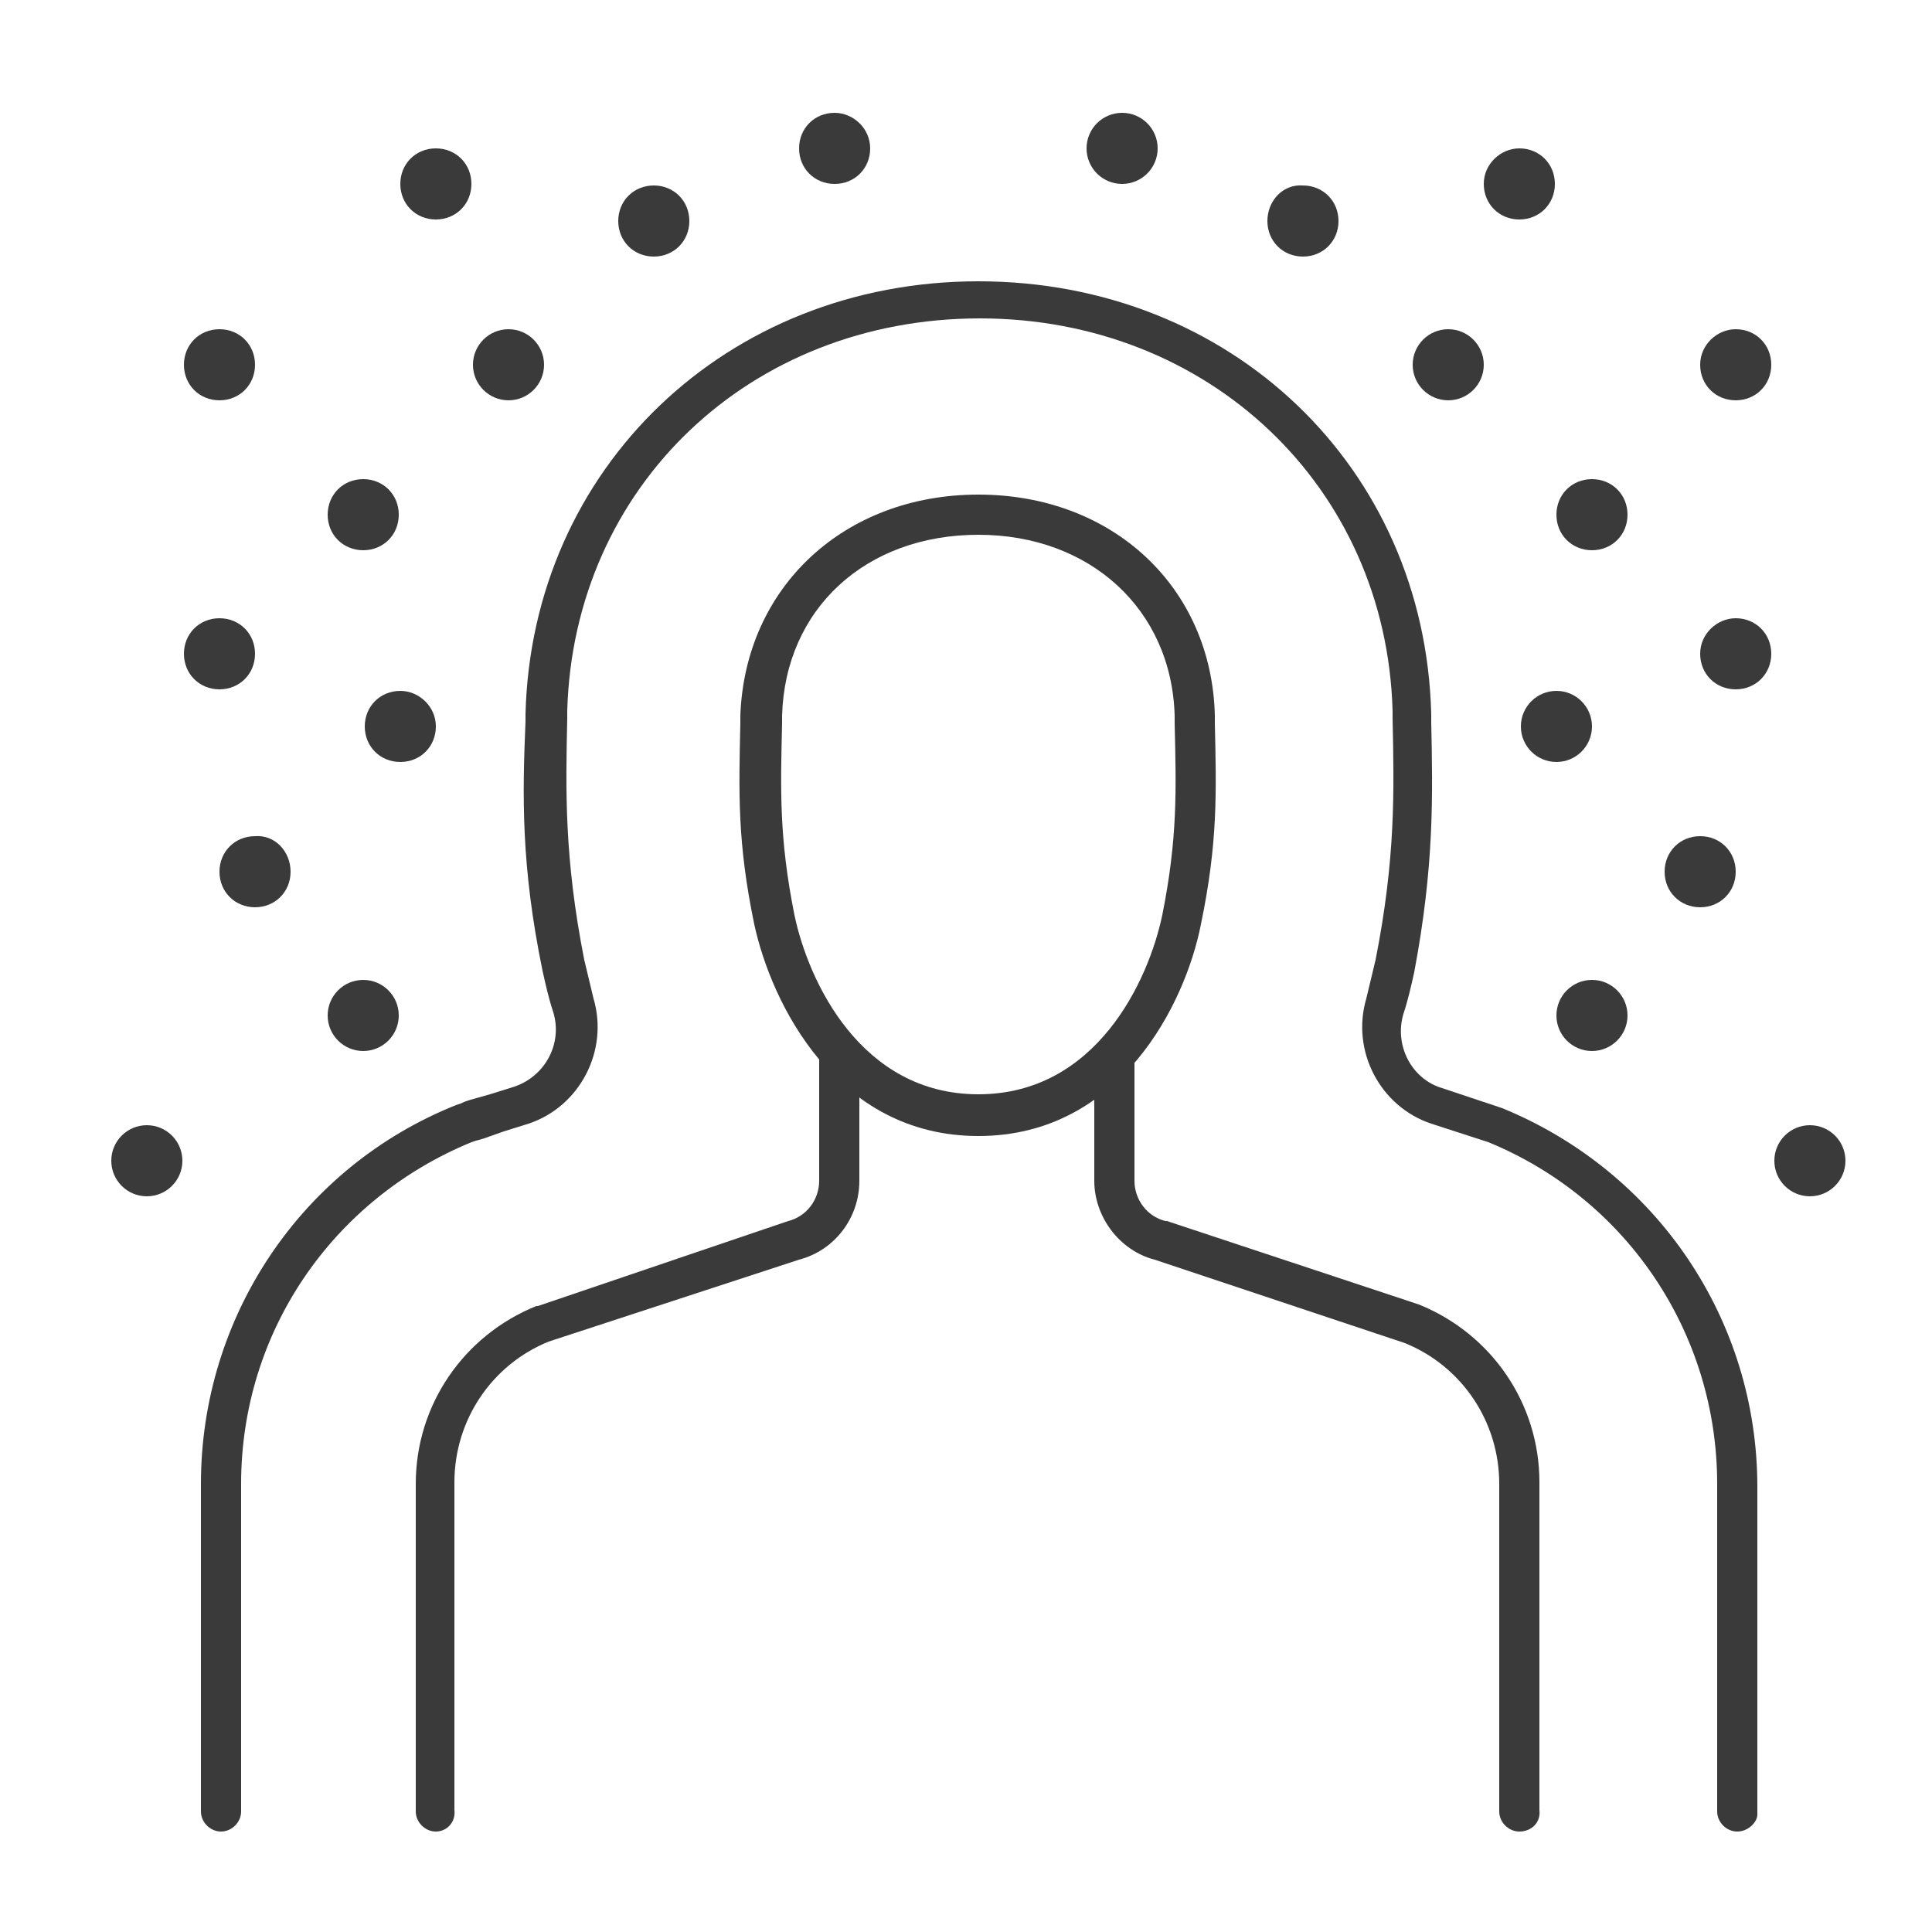 <?xml version="1.0" encoding="UTF-8"?>
<!-- Generator: Adobe Illustrator 22.0.1, SVG Export Plug-In . SVG Version: 6.00 Build 0)  -->
<svg xmlns="http://www.w3.org/2000/svg" xmlns:xlink="http://www.w3.org/1999/xlink" version="1.1" id="Layer_1" x="0px" y="0px" viewBox="0 0 125 125" style="enable-background:new 0 0 125 125;" xml:space="preserve">
<style type="text/css">
	.st0{fill:#FFDE00;stroke:#000000;stroke-miterlimit:10;}
	.st1{fill:none;stroke:#000000;stroke-width:9;stroke-linecap:round;stroke-linejoin:round;stroke-miterlimit:10;}
	.st2{fill:none;stroke:#3A3A3A;stroke-width:9;stroke-linecap:round;stroke-linejoin:round;stroke-miterlimit:10;}
	.st3{fill:#FFFFFF;stroke:#000000;stroke-miterlimit:10;}
	.st4{fill:none;stroke:#3A3A3A;stroke-width:3;stroke-linecap:round;stroke-linejoin:round;stroke-miterlimit:10;}
	
		.st5{fill:none;stroke:#000000;stroke-width:9;stroke-linecap:round;stroke-linejoin:round;stroke-miterlimit:10;stroke-dasharray:4.905,24.535;}
	.st6{fill:#3A3A3A;}
	
		.st7{fill:none;stroke:#000000;stroke-width:9;stroke-linecap:round;stroke-linejoin:round;stroke-miterlimit:10;stroke-dasharray:2.562,28;}
	.st8{fill:none;stroke:#000000;stroke-width:9;stroke-linecap:round;stroke-linejoin:round;}
	.st9{fill:none;stroke:#000000;stroke-width:9;stroke-linecap:round;stroke-linejoin:round;stroke-dasharray:3.652,18.261;}
	
		.st10{fill:none;stroke:#000000;stroke-width:9;stroke-linecap:round;stroke-linejoin:round;stroke-miterlimit:10;stroke-dasharray:0.4,27.971;}
	.st11{fill:none;stroke:#000000;stroke-width:9;stroke-linecap:round;stroke-linejoin:round;stroke-dasharray:0.38,19.015;}
	.st12{fill:none;stroke:#000000;stroke-width:9;stroke-linecap:round;stroke-linejoin:round;stroke-dasharray:0.397,19.871;}
	.st13{fill:none;stroke:#000000;stroke-width:9;stroke-linecap:round;stroke-linejoin:round;stroke-dasharray:0.454,31.801;}
	.st14{fill:none;stroke:#000000;stroke-width:9;stroke-linecap:round;stroke-linejoin:round;stroke-dasharray:0.448,31.355;}
	.st15{fill:#2982A5;stroke:#000000;stroke-miterlimit:10;}
	.st16{fill:#1F6A7C;stroke:#000000;stroke-miterlimit:10;}
	.st17{stroke:#000000;stroke-miterlimit:10;}
	.st18{fill:#3A3A3A;stroke:#FFFFFF;stroke-miterlimit:10;}
	.st19{fill:#3A3A3A;stroke:#FFFFFF;stroke-width:0.5;stroke-miterlimit:10;}
	.st20{fill:#333333;stroke:#FCFCFC;stroke-miterlimit:10;}
	.st21{fill:#3A3A3A;stroke:#3A3A3A;stroke-width:0.5;stroke-miterlimit:10;}
	.st22{fill:url(#SVGID_1_);}
	.st23{fill:url(#SVGID_2_);}
	.st24{fill:url(#SVGID_3_);}
	.st25{fill:url(#SVGID_4_);}
	.st26{fill:url(#SVGID_5_);}
	.st27{fill:url(#SVGID_6_);}
	.st28{fill:url(#SVGID_7_);}
	.st29{fill:url(#SVGID_8_);}
	.st30{fill:url(#SVGID_9_);}
	.st31{fill:url(#SVGID_10_);}
	.st32{fill:url(#SVGID_11_);}
	.st33{fill:url(#SVGID_12_);}
	.st34{fill:url(#SVGID_13_);}
	.st35{fill:url(#SVGID_14_);}
	.st36{fill:url(#SVGID_15_);}
	.st37{fill:url(#SVGID_16_);}
	.st38{fill:url(#SVGID_17_);}
	.st39{fill:url(#SVGID_18_);}
	.st40{fill:url(#SVGID_19_);}
	.st41{fill:url(#SVGID_20_);}
	.st42{fill:url(#SVGID_21_);}
	.st43{fill:url(#SVGID_22_);}
	.st44{fill:url(#SVGID_23_);}
	.st45{fill:url(#SVGID_24_);}
	.st46{fill:url(#SVGID_25_);}
	.st47{fill:url(#SVGID_26_);}
	.st48{fill:url(#SVGID_27_);}
	.st49{fill:url(#SVGID_28_);}
	.st50{fill:url(#SVGID_29_);}
	.st51{fill:url(#SVGID_30_);}
	.st52{fill:url(#SVGID_31_);}
	.st53{fill:url(#SVGID_32_);}
	.st54{fill:url(#SVGID_33_);}
	.st55{fill:url(#SVGID_34_);}
	.st56{fill:url(#SVGID_35_);}
	.st57{fill:url(#SVGID_36_);}
	.st58{fill:url(#SVGID_37_);}
	.st59{fill:url(#SVGID_38_);}
	.st60{fill:url(#SVGID_39_);}
	.st61{fill:url(#SVGID_40_);}
	.st62{fill:url(#SVGID_41_);}
	.st63{fill:url(#SVGID_42_);}
	.st64{fill:url(#SVGID_43_);}
	.st65{fill:url(#SVGID_44_);}
	.st66{fill:url(#SVGID_45_);}
	.st67{fill:url(#SVGID_46_);}
	.st68{fill:url(#SVGID_47_);}
	.st69{fill:url(#SVGID_48_);}
	.st70{fill:url(#SVGID_49_);}
	.st71{fill:url(#SVGID_50_);}
	.st72{fill:url(#SVGID_51_);}
	.st73{fill:url(#SVGID_52_);}
	.st74{fill:url(#SVGID_53_);}
	.st75{fill:url(#SVGID_54_);}
	.st76{fill:url(#SVGID_55_);}
	.st77{fill:url(#SVGID_56_);}
	.st78{fill:url(#SVGID_57_);}
	.st79{fill:url(#SVGID_58_);}
	.st80{fill:url(#SVGID_59_);}
	.st81{fill:url(#SVGID_60_);}
	.st82{fill:url(#SVGID_61_);}
	.st83{fill:url(#SVGID_62_);}
	.st84{fill:url(#SVGID_63_);}
	.st85{fill:url(#SVGID_64_);}
	.st86{fill:url(#SVGID_65_);}
	.st87{fill:url(#SVGID_66_);}
	.st88{fill:url(#SVGID_67_);}
	.st89{fill:url(#SVGID_68_);}
	.st90{fill:url(#SVGID_69_);}
	.st91{fill:url(#SVGID_70_);}
	.st92{fill:url(#SVGID_71_);}
	.st93{fill:url(#SVGID_72_);}
	.st94{fill:url(#SVGID_73_);}
	.st95{fill:url(#SVGID_74_);}
	.st96{fill:url(#SVGID_75_);}
	.st97{fill:url(#SVGID_76_);}
	.st98{fill:url(#SVGID_77_);}
	.st99{fill:url(#SVGID_78_);}
	.st100{fill:url(#SVGID_79_);}
	.st101{fill:url(#SVGID_80_);}
	.st102{fill:url(#SVGID_81_);}
	.st103{fill:url(#SVGID_82_);}
	.st104{fill:url(#SVGID_83_);}
	.st105{fill:url(#SVGID_84_);}
	.st106{fill:url(#SVGID_85_);}
	.st107{fill:url(#SVGID_86_);}
	.st108{fill:url(#SVGID_87_);}
	.st109{fill:url(#SVGID_88_);}
	.st110{fill:url(#SVGID_89_);}
	.st111{fill:url(#SVGID_90_);}
	.st112{fill:url(#SVGID_91_);}
	.st113{fill:url(#SVGID_92_);}
	.st114{fill:url(#SVGID_93_);}
	.st115{fill:url(#SVGID_94_);}
	.st116{fill:url(#SVGID_95_);}
	.st117{fill:url(#SVGID_96_);}
	.st118{fill:url(#SVGID_97_);}
	.st119{fill:url(#SVGID_98_);}
	.st120{fill:url(#SVGID_99_);}
	.st121{fill:url(#SVGID_100_);}
	.st122{fill:url(#SVGID_101_);}
	.st123{fill:url(#SVGID_102_);}
	.st124{fill:url(#SVGID_103_);}
	.st125{fill:url(#SVGID_104_);}
	.st126{fill:url(#SVGID_105_);}
	.st127{fill:url(#SVGID_106_);}
	.st128{fill:url(#SVGID_107_);}
	.st129{fill:url(#SVGID_108_);}
	.st130{fill:url(#SVGID_109_);}
	.st131{fill:url(#SVGID_110_);}
	.st132{fill:url(#SVGID_111_);}
	.st133{fill:url(#SVGID_112_);}
	.st134{fill:url(#SVGID_113_);}
	.st135{fill:url(#SVGID_114_);}
	.st136{fill:url(#SVGID_115_);}
	.st137{fill:url(#SVGID_116_);}
	.st138{fill:url(#SVGID_117_);}
	.st139{fill:url(#SVGID_118_);}
	.st140{fill:url(#SVGID_119_);}
	.st141{fill:url(#SVGID_120_);}
	.st142{fill:url(#SVGID_121_);}
	.st143{fill:url(#SVGID_122_);}
	.st144{fill:url(#SVGID_123_);}
	.st145{fill:url(#SVGID_124_);}
	.st146{fill:url(#SVGID_125_);}
	.st147{fill:url(#SVGID_126_);}
	.st148{fill:url(#SVGID_127_);}
	.st149{fill:url(#SVGID_128_);}
	.st150{fill:url(#SVGID_129_);}
	.st151{fill:url(#SVGID_130_);}
	.st152{fill:url(#SVGID_131_);}
	.st153{fill:url(#SVGID_132_);}
	.st154{fill:url(#SVGID_133_);}
	.st155{fill:url(#SVGID_134_);}
	.st156{fill:url(#SVGID_135_);}
	.st157{fill:url(#SVGID_136_);}
	.st158{fill:url(#SVGID_137_);}
	.st159{fill:url(#SVGID_138_);}
	.st160{fill:url(#SVGID_139_);}
	.st161{fill:url(#SVGID_140_);}
	.st162{fill:url(#SVGID_141_);}
	.st163{fill:url(#SVGID_142_);}
	.st164{fill:url(#SVGID_143_);}
	.st165{fill:url(#SVGID_144_);}
	.st166{fill:url(#SVGID_145_);}
	.st167{fill:url(#SVGID_146_);}
	.st168{fill:url(#SVGID_147_);}
	.st169{fill:url(#SVGID_148_);}
	.st170{fill:url(#SVGID_149_);}
	.st171{fill:url(#SVGID_150_);}
	.st172{fill:url(#SVGID_151_);}
	.st173{fill:url(#SVGID_152_);}
	.st174{fill:url(#SVGID_153_);}
	.st175{fill:url(#SVGID_154_);}
	.st176{fill:url(#SVGID_155_);}
	.st177{fill:url(#SVGID_156_);}
	.st178{fill:url(#SVGID_157_);}
	.st179{fill:url(#SVGID_158_);}
	.st180{fill:url(#SVGID_159_);}
	.st181{fill:url(#SVGID_160_);}
	.st182{fill:url(#SVGID_161_);}
	.st183{fill:url(#SVGID_162_);}
	.st184{fill:url(#SVGID_163_);}
	.st185{fill:url(#SVGID_164_);}
	.st186{fill:url(#SVGID_165_);}
	.st187{fill:url(#SVGID_166_);}
	.st188{fill:url(#SVGID_167_);}
	.st189{fill:url(#SVGID_168_);}
	.st190{fill:url(#SVGID_169_);}
	.st191{fill:url(#SVGID_170_);}
	.st192{fill:url(#SVGID_171_);}
	.st193{fill:url(#SVGID_172_);}
	.st194{fill:url(#SVGID_173_);}
	.st195{fill:url(#SVGID_174_);}
	.st196{fill:url(#SVGID_175_);}
	.st197{fill:url(#SVGID_176_);}
	.st198{fill:url(#SVGID_177_);}
	.st199{fill:url(#SVGID_178_);}
	.st200{fill:url(#SVGID_179_);}
	.st201{fill:url(#SVGID_180_);}
	.st202{fill:url(#SVGID_181_);}
	.st203{fill:url(#SVGID_182_);}
	.st204{fill:url(#SVGID_183_);}
	.st205{fill:url(#SVGID_184_);}
	.st206{fill:url(#SVGID_185_);}
	.st207{fill:url(#SVGID_186_);}
	.st208{fill:url(#SVGID_187_);}
	.st209{fill:url(#SVGID_188_);}
	.st210{fill:url(#SVGID_189_);}
	.st211{fill:url(#SVGID_190_);}
	.st212{fill:url(#SVGID_191_);}
	.st213{fill:url(#SVGID_192_);}
	.st214{fill:url(#SVGID_193_);}
	.st215{fill:url(#SVGID_194_);}
	.st216{fill:url(#SVGID_195_);}
	.st217{fill:url(#SVGID_196_);}
	.st218{fill:url(#SVGID_197_);}
	.st219{fill:url(#SVGID_198_);}
	.st220{fill:url(#SVGID_199_);}
	.st221{fill:url(#SVGID_200_);}
	.st222{fill:url(#SVGID_201_);}
	.st223{fill:url(#SVGID_202_);}
	.st224{fill:#3A3A3A;stroke:#FFFFFF;stroke-width:1.4;stroke-miterlimit:10;}
	.st225{fill:url(#SVGID_203_);}
	.st226{fill:url(#SVGID_204_);}
	.st227{fill:url(#SVGID_205_);}
	.st228{fill:url(#SVGID_206_);}
	.st229{fill:url(#SVGID_207_);}
	.st230{fill:url(#SVGID_208_);}
	.st231{fill:url(#SVGID_209_);}
	.st232{fill:url(#SVGID_210_);}
	.st233{fill:url(#SVGID_211_);}
	.st234{fill:url(#SVGID_212_);}
	.st235{fill:url(#SVGID_213_);}
	.st236{fill:url(#SVGID_214_);}
	.st237{fill:url(#SVGID_215_);}
	.st238{fill:url(#SVGID_216_);}
	.st239{fill:url(#SVGID_217_);}
	.st240{fill:url(#SVGID_218_);}
	.st241{fill:url(#SVGID_219_);}
	.st242{fill:url(#SVGID_220_);}
	.st243{fill:url(#SVGID_221_);}
	.st244{fill:url(#SVGID_222_);}
	.st245{fill:url(#SVGID_223_);}
	.st246{fill:url(#SVGID_224_);}
	.st247{fill:url(#SVGID_225_);}
	.st248{fill:url(#SVGID_226_);}
	.st249{fill:url(#SVGID_227_);}
	.st250{fill:url(#SVGID_228_);}
	.st251{fill:url(#SVGID_229_);}
	.st252{fill:url(#SVGID_230_);}
	.st253{fill:url(#SVGID_231_);}
	.st254{fill:url(#SVGID_232_);}
	.st255{fill:url(#SVGID_233_);}
	.st256{fill:url(#SVGID_234_);}
	.st257{fill:url(#SVGID_235_);}
	.st258{fill:url(#SVGID_236_);}
	.st259{fill:url(#SVGID_237_);}
	.st260{fill:url(#SVGID_238_);}
	.st261{fill:url(#SVGID_239_);}
	.st262{fill:url(#SVGID_240_);}
	.st263{fill:url(#SVGID_241_);}
	.st264{fill:url(#SVGID_242_);}
	.st265{fill:url(#SVGID_243_);}
	.st266{fill:url(#SVGID_244_);}
	.st267{fill:url(#SVGID_245_);}
	.st268{fill:url(#SVGID_246_);}
	.st269{fill:url(#SVGID_247_);}
	.st270{fill:url(#SVGID_248_);}
	.st271{fill:url(#SVGID_249_);}
	.st272{fill:url(#SVGID_250_);}
	.st273{fill:url(#SVGID_251_);}
	.st274{fill:url(#SVGID_252_);}
	.st275{fill:url(#SVGID_253_);}
	.st276{fill:url(#SVGID_254_);}
	.st277{fill:url(#SVGID_255_);}
	.st278{fill:url(#SVGID_256_);}
	.st279{fill:url(#SVGID_257_);}
	.st280{fill:url(#SVGID_258_);}
	.st281{fill:url(#SVGID_259_);}
	.st282{fill:url(#SVGID_260_);}
	.st283{fill:url(#SVGID_261_);}
	.st284{fill:url(#SVGID_262_);}
	.st285{fill:url(#SVGID_263_);}
	.st286{fill:url(#SVGID_264_);}
	.st287{fill:url(#SVGID_265_);}
	.st288{fill:url(#SVGID_266_);}
	.st289{fill:url(#SVGID_267_);}
	.st290{fill:url(#SVGID_268_);}
	.st291{fill:url(#SVGID_269_);}
	.st292{fill:url(#SVGID_270_);}
	.st293{fill:url(#SVGID_271_);}
	.st294{fill:url(#SVGID_272_);}
	.st295{fill:url(#SVGID_273_);}
	.st296{fill:url(#SVGID_274_);}
	.st297{fill:url(#SVGID_275_);}
	.st298{fill:url(#SVGID_276_);}
	.st299{fill:url(#SVGID_277_);}
	.st300{fill:url(#SVGID_278_);}
	.st301{fill:url(#SVGID_279_);}
	.st302{fill:url(#SVGID_280_);}
	.st303{fill:url(#SVGID_281_);}
	.st304{fill:url(#SVGID_282_);}
	.st305{fill:url(#SVGID_283_);}
	.st306{fill:url(#SVGID_284_);}
	.st307{fill:url(#SVGID_285_);}
	.st308{fill:url(#SVGID_286_);}
	.st309{fill:url(#SVGID_287_);}
	.st310{fill:url(#SVGID_288_);}
	.st311{fill:url(#SVGID_289_);}
	.st312{fill:url(#SVGID_290_);}
	.st313{fill:url(#SVGID_291_);}
	.st314{fill:url(#SVGID_292_);}
	.st315{fill:url(#SVGID_293_);}
	.st316{fill:url(#SVGID_294_);}
	.st317{fill:url(#SVGID_295_);}
	.st318{fill:url(#SVGID_296_);}
	.st319{fill:url(#SVGID_297_);}
	.st320{fill:url(#SVGID_298_);}
	.st321{fill:url(#SVGID_299_);}
	.st322{fill:url(#SVGID_300_);}
	.st323{fill:url(#SVGID_301_);}
	.st324{fill:url(#SVGID_302_);}
	.st325{fill:url(#SVGID_303_);}
	.st326{fill:url(#SVGID_304_);}
	.st327{fill:url(#SVGID_305_);}
	.st328{fill:url(#SVGID_306_);}
	.st329{fill:url(#SVGID_307_);}
	.st330{fill:url(#SVGID_308_);}
	.st331{fill:url(#SVGID_309_);}
	.st332{fill:url(#SVGID_310_);}
	.st333{fill:url(#SVGID_311_);}
	.st334{fill:url(#SVGID_312_);}
	.st335{fill:url(#SVGID_313_);}
	.st336{fill:url(#SVGID_314_);}
	.st337{fill:url(#SVGID_315_);}
	.st338{fill:url(#SVGID_316_);}
	.st339{fill:url(#SVGID_317_);}
	.st340{fill:url(#SVGID_318_);}
	.st341{fill:url(#SVGID_319_);}
	.st342{fill:url(#SVGID_320_);}
	.st343{fill:url(#SVGID_321_);}
	.st344{fill:url(#SVGID_322_);}
	.st345{fill:url(#SVGID_323_);}
	.st346{fill:url(#SVGID_324_);}
	.st347{fill:url(#SVGID_325_);}
	.st348{fill:url(#SVGID_326_);}
	.st349{fill:url(#SVGID_327_);}
	.st350{fill:url(#SVGID_328_);}
	.st351{fill:url(#SVGID_329_);}
	.st352{fill:url(#SVGID_330_);}
	.st353{fill:url(#SVGID_331_);}
	.st354{fill:url(#SVGID_332_);}
	.st355{fill:url(#SVGID_333_);}
	.st356{fill:url(#SVGID_334_);}
	.st357{fill:url(#SVGID_335_);}
	.st358{fill:none;stroke:#3A3A3A;stroke-width:9;stroke-linecap:round;stroke-miterlimit:10;}
	.st359{fill:none;stroke:#3A3A3A;stroke-width:9;stroke-miterlimit:10;}
	.st360{fill:#353535;stroke:#3A3A3A;stroke-miterlimit:10;}
	.st361{fill:none;stroke:#353535;stroke-width:13.021;stroke-linecap:round;stroke-linejoin:round;stroke-miterlimit:10;}
	.st362{fill:#353535;}
	.st363{fill:none;stroke:#353535;stroke-width:13.021;stroke-linecap:round;stroke-miterlimit:10;}
	.st364{fill:none;stroke:#353535;stroke-width:13.021;stroke-miterlimit:10;}
	.st365{fill:none;stroke:#353535;stroke-width:13.021;stroke-linecap:round;stroke-linejoin:round;}
	
		.st366{fill:none;stroke:#3A3A3A;stroke-width:9;stroke-linecap:round;stroke-linejoin:round;stroke-miterlimit:10;stroke-dasharray:2.458,29.502;}
	.st367{fill:none;stroke:#3A3A3A;stroke-width:8;stroke-linecap:round;stroke-linejoin:round;stroke-miterlimit:10;}
	.st368{fill:none;stroke:#1E1E1E;stroke-width:9;stroke-linecap:round;stroke-linejoin:round;stroke-miterlimit:10;}
	.st369{fill:#1E1E1E;}
	.st370{fill:none;stroke:#505050;stroke-width:11.765;stroke-linecap:round;stroke-linejoin:round;stroke-miterlimit:10;}
	
		.st371{fill:none;stroke:#505050;stroke-width:11.765;stroke-linecap:round;stroke-linejoin:round;stroke-miterlimit:10;stroke-dasharray:2.941,37.941;}
	
		.st372{fill:none;stroke:#505050;stroke-width:11.765;stroke-linecap:round;stroke-linejoin:round;stroke-miterlimit:10;stroke-dasharray:2.941,29.412;}
	.st373{fill:none;stroke:#505050;stroke-width:9;stroke-linecap:round;stroke-linejoin:round;stroke-miterlimit:10;}
	
		.st374{fill:none;stroke:#505050;stroke-width:11.765;stroke-linecap:round;stroke-linejoin:round;stroke-miterlimit:10;stroke-dasharray:2.882,34.589;}
	
		.st375{fill:none;stroke:#505050;stroke-width:11.765;stroke-linecap:round;stroke-linejoin:round;stroke-miterlimit:10;stroke-dasharray:2.804,33.642;}
	
		.st376{fill:none;stroke:#505050;stroke-width:13.333;stroke-linecap:round;stroke-linejoin:round;stroke-miterlimit:10;stroke-dasharray:2.678,26.781;}
	.st377{fill:none;stroke:#505050;stroke-width:13.333;stroke-linecap:round;stroke-linejoin:round;stroke-miterlimit:10;}
	
		.st378{fill:none;stroke:#505050;stroke-width:13.333;stroke-linecap:round;stroke-linejoin:round;stroke-miterlimit:10;stroke-dasharray:2.82,33.834;}
	
		.st379{fill:none;stroke:#505050;stroke-width:13.333;stroke-linecap:round;stroke-linejoin:round;stroke-miterlimit:10;stroke-dasharray:2.835,34.017;}
	
		.st380{fill:none;stroke:#505050;stroke-width:13.333;stroke-linecap:round;stroke-linejoin:round;stroke-miterlimit:10;stroke-dasharray:2.224,22.235;}
	
		.st381{fill:none;stroke:#505050;stroke-width:13.333;stroke-linecap:round;stroke-linejoin:round;stroke-miterlimit:10;stroke-dasharray:2.505,30.064;}
	
		.st382{fill:none;stroke:#505050;stroke-width:13.333;stroke-linecap:round;stroke-linejoin:round;stroke-miterlimit:10;stroke-dasharray:2.52,30.238;}
	
		.st383{fill:none;stroke:#505050;stroke-width:13.333;stroke-linecap:round;stroke-linejoin:round;stroke-miterlimit:10;stroke-dasharray:2.667,34.4;}
</style>
<g>
	<path class="st6" d="M63.3,73.5c-9.2,0-13.4-8.6-14.5-13.7c-1.1-5.3-1-8.5-0.9-13l0-0.5C48.2,38,54.6,32,63.3,32s15.1,6,15.3,14.3   l0,0.5c0.1,4.5,0.2,7.7-0.9,13C76.7,64.9,72.5,73.5,63.3,73.5z M63.3,34.6c-7.3,0-12.5,4.8-12.7,11.7l0,0.5   c-0.1,4.3-0.2,7.4,0.8,12.4c0.9,4.3,4.3,11.6,11.9,11.6s11-7.3,11.9-11.6c1-5,0.9-8.1,0.8-12.4l0-0.5   C75.8,39.4,70.5,34.6,63.3,34.6z"></path>
</g>
<g>
	<path class="st6" d="M98.3,118.5c-0.7,0-1.3-0.6-1.3-1.3L97,96c0-4-2.4-7.6-6.1-9.1l-16.2-5.4c-2.3-0.6-3.9-2.8-3.9-5.1v-8.1   c0-0.7,0.6-1.3,1.3-1.3s1.3,0.6,1.3,1.3v8.1c0,1.2,0.8,2.3,2,2.6l0.1,0l16.3,5.4c4.7,1.9,7.8,6.4,7.8,11.5l0,21.2   C99.7,117.9,99.1,118.5,98.3,118.5z"></path>
</g>
<g>
	<path class="st6" d="M28.2,118.5c-0.7,0-1.3-0.6-1.3-1.3V96c0-5.1,3.1-9.6,7.8-11.5l0.1,0L51,79c1.2-0.3,2-1.4,2-2.6v-8.1   c0-0.7,0.6-1.3,1.3-1.3c0.7,0,1.3,0.6,1.3,1.3v8.1c0,2.4-1.6,4.5-3.9,5.1l-16.2,5.3c-3.7,1.5-6.1,5.1-6.1,9.1v21.2   C29.5,117.9,28.9,118.5,28.2,118.5z"></path>
</g>
<g>
	<g>
		<path class="st6" d="M112.4,118.5c-0.7,0-1.3-0.6-1.3-1.3l0-21.2c0-9.7-5.8-18.4-14.8-22.1l-3.7-1.2c-3.3-1.1-5.2-4.7-4.2-8.1    c0.2-0.8,0.4-1.7,0.6-2.5c1.3-6.6,1.2-10.9,1.1-15.6l0-0.5c-0.4-14.5-11.9-25.4-26.7-25.4c-14.9,0-26.3,10.9-26.7,25.4l0,0.5    c-0.1,4.6-0.2,9,1.1,15.6c0.2,0.8,0.4,1.7,0.6,2.5c1,3.4-0.9,7-4.2,8.1l-1.6,0.5c-1.4,0.5-1.4,0.5-1.8,0.6l-0.3,0.1    c-9,3.7-14.9,12.3-14.9,22.1v21.2c0,0.7-0.6,1.3-1.3,1.3c-0.7,0-1.3-0.6-1.3-1.3V96c0-10.8,6.5-20.5,16.5-24.5l0.3-0.1    c0.4-0.2,0.5-0.2,1.9-0.6l1.6-0.5c2-0.7,3.1-2.8,2.5-4.8c-0.3-0.9-0.5-1.8-0.7-2.7c-1.4-6.8-1.3-11.4-1.1-16.1l0-0.5    c0.4-15.9,13-28,29.3-28c16.3,0,28.9,12,29.3,28l0,0.5c0.1,4.8,0.2,9.3-1.1,16.2c-0.2,0.9-0.4,1.8-0.7,2.7c-0.6,2,0.5,4.2,2.5,4.8    l3.9,1.3c10,4.1,16.5,13.7,16.5,24.5l0,21.2C113.7,117.9,113.1,118.5,112.4,118.5z"></path>
	</g>
</g>
<g>
	<g>
		<circle class="st6" cx="23.5" cy="65.7" r="2.3"></circle>
	</g>
	<g>
		<circle class="st6" cx="9.5" cy="75.1" r="2.3"></circle>
	</g>
	<g>
		<path class="st6" d="M18.8,56.4c0,1.3-1,2.3-2.3,2.3c-1.3,0-2.3-1-2.3-2.3s1-2.3,2.3-2.3C17.8,54,18.8,55.1,18.8,56.4z"></path>
	</g>
	<g>
		<path class="st6" d="M16.5,42.3c0,1.3-1,2.3-2.3,2.3s-2.3-1-2.3-2.3s1-2.3,2.3-2.3S16.5,41,16.5,42.3z"></path>
	</g>
	<g>
		<path class="st6" d="M25.8,33.3c0,1.3-1,2.3-2.3,2.3c-1.3,0-2.3-1-2.3-2.3s1-2.3,2.3-2.3C24.8,31,25.8,32,25.8,33.3z"></path>
	</g>
	<g>
		<path class="st6" d="M16.5,23.6c0,1.3-1,2.3-2.3,2.3s-2.3-1-2.3-2.3c0-1.3,1-2.3,2.3-2.3S16.5,22.3,16.5,23.6z"></path>
	</g>
	<g>
		<circle class="st6" cx="32.9" cy="23.6" r="2.3"></circle>
	</g>
	<g>
		<path class="st6" d="M30.5,11.9c0,1.3-1,2.3-2.3,2.3c-1.3,0-2.3-1-2.3-2.3s1-2.3,2.3-2.3C29.5,9.6,30.5,10.6,30.5,11.9z"></path>
	</g>
	<g>
		<path class="st6" d="M56.3,9.6c0,1.3-1,2.3-2.3,2.3c-1.3,0-2.3-1-2.3-2.3s1-2.3,2.3-2.3C55.2,7.3,56.3,8.3,56.3,9.6z"></path>
	</g>
	<g>
		<path class="st6" d="M44.6,14.3c0,1.3-1,2.3-2.3,2.3s-2.3-1-2.3-2.3s1-2.3,2.3-2.3S44.6,13,44.6,14.3z"></path>
	</g>
	<g>
		<path class="st6" d="M28.2,47c0,1.3-1,2.3-2.3,2.3c-1.3,0-2.3-1-2.3-2.3s1-2.3,2.3-2.3C27.1,44.7,28.2,45.7,28.2,47z"></path>
	</g>
</g>
<g>
	<g>
		<circle class="st6" cx="103" cy="65.7" r="2.3"></circle>
	</g>
	<g>
		<circle class="st6" cx="117.1" cy="75.1" r="2.3"></circle>
	</g>
	<g>
		<path class="st6" d="M107.7,56.4c0,1.3,1,2.3,2.3,2.3s2.3-1,2.3-2.3s-1-2.3-2.3-2.3S107.7,55.1,107.7,56.4z"></path>
	</g>
	<g>
		<path class="st6" d="M110,42.3c0,1.3,1,2.3,2.3,2.3c1.3,0,2.3-1,2.3-2.3s-1-2.3-2.3-2.3C111.1,40,110,41,110,42.3z"></path>
	</g>
	<g>
		<path class="st6" d="M100.7,33.3c0,1.3,1,2.3,2.3,2.3c1.3,0,2.3-1,2.3-2.3s-1-2.3-2.3-2.3C101.7,31,100.7,32,100.7,33.3z"></path>
	</g>
	<g>
		<path class="st6" d="M110,23.6c0,1.3,1,2.3,2.3,2.3c1.3,0,2.3-1,2.3-2.3c0-1.3-1-2.3-2.3-2.3C111.1,21.3,110,22.3,110,23.6z"></path>
	</g>
	<g>
		<circle class="st6" cx="93.7" cy="23.6" r="2.3"></circle>
	</g>
	<g>
		<path class="st6" d="M96,11.9c0,1.3,1,2.3,2.3,2.3c1.3,0,2.3-1,2.3-2.3s-1-2.3-2.3-2.3C97.1,9.6,96,10.6,96,11.9z"></path>
	</g>
	<g>
		<circle class="st6" cx="72.6" cy="9.6" r="2.3"></circle>
	</g>
	<g>
		<path class="st6" d="M82,14.3c0,1.3,1,2.3,2.3,2.3c1.3,0,2.3-1,2.3-2.3s-1-2.3-2.3-2.3C83,11.9,82,13,82,14.3z"></path>
	</g>
	<g>
		<circle class="st6" cx="100.7" cy="47" r="2.3"></circle>
	</g>
</g>
</svg>
